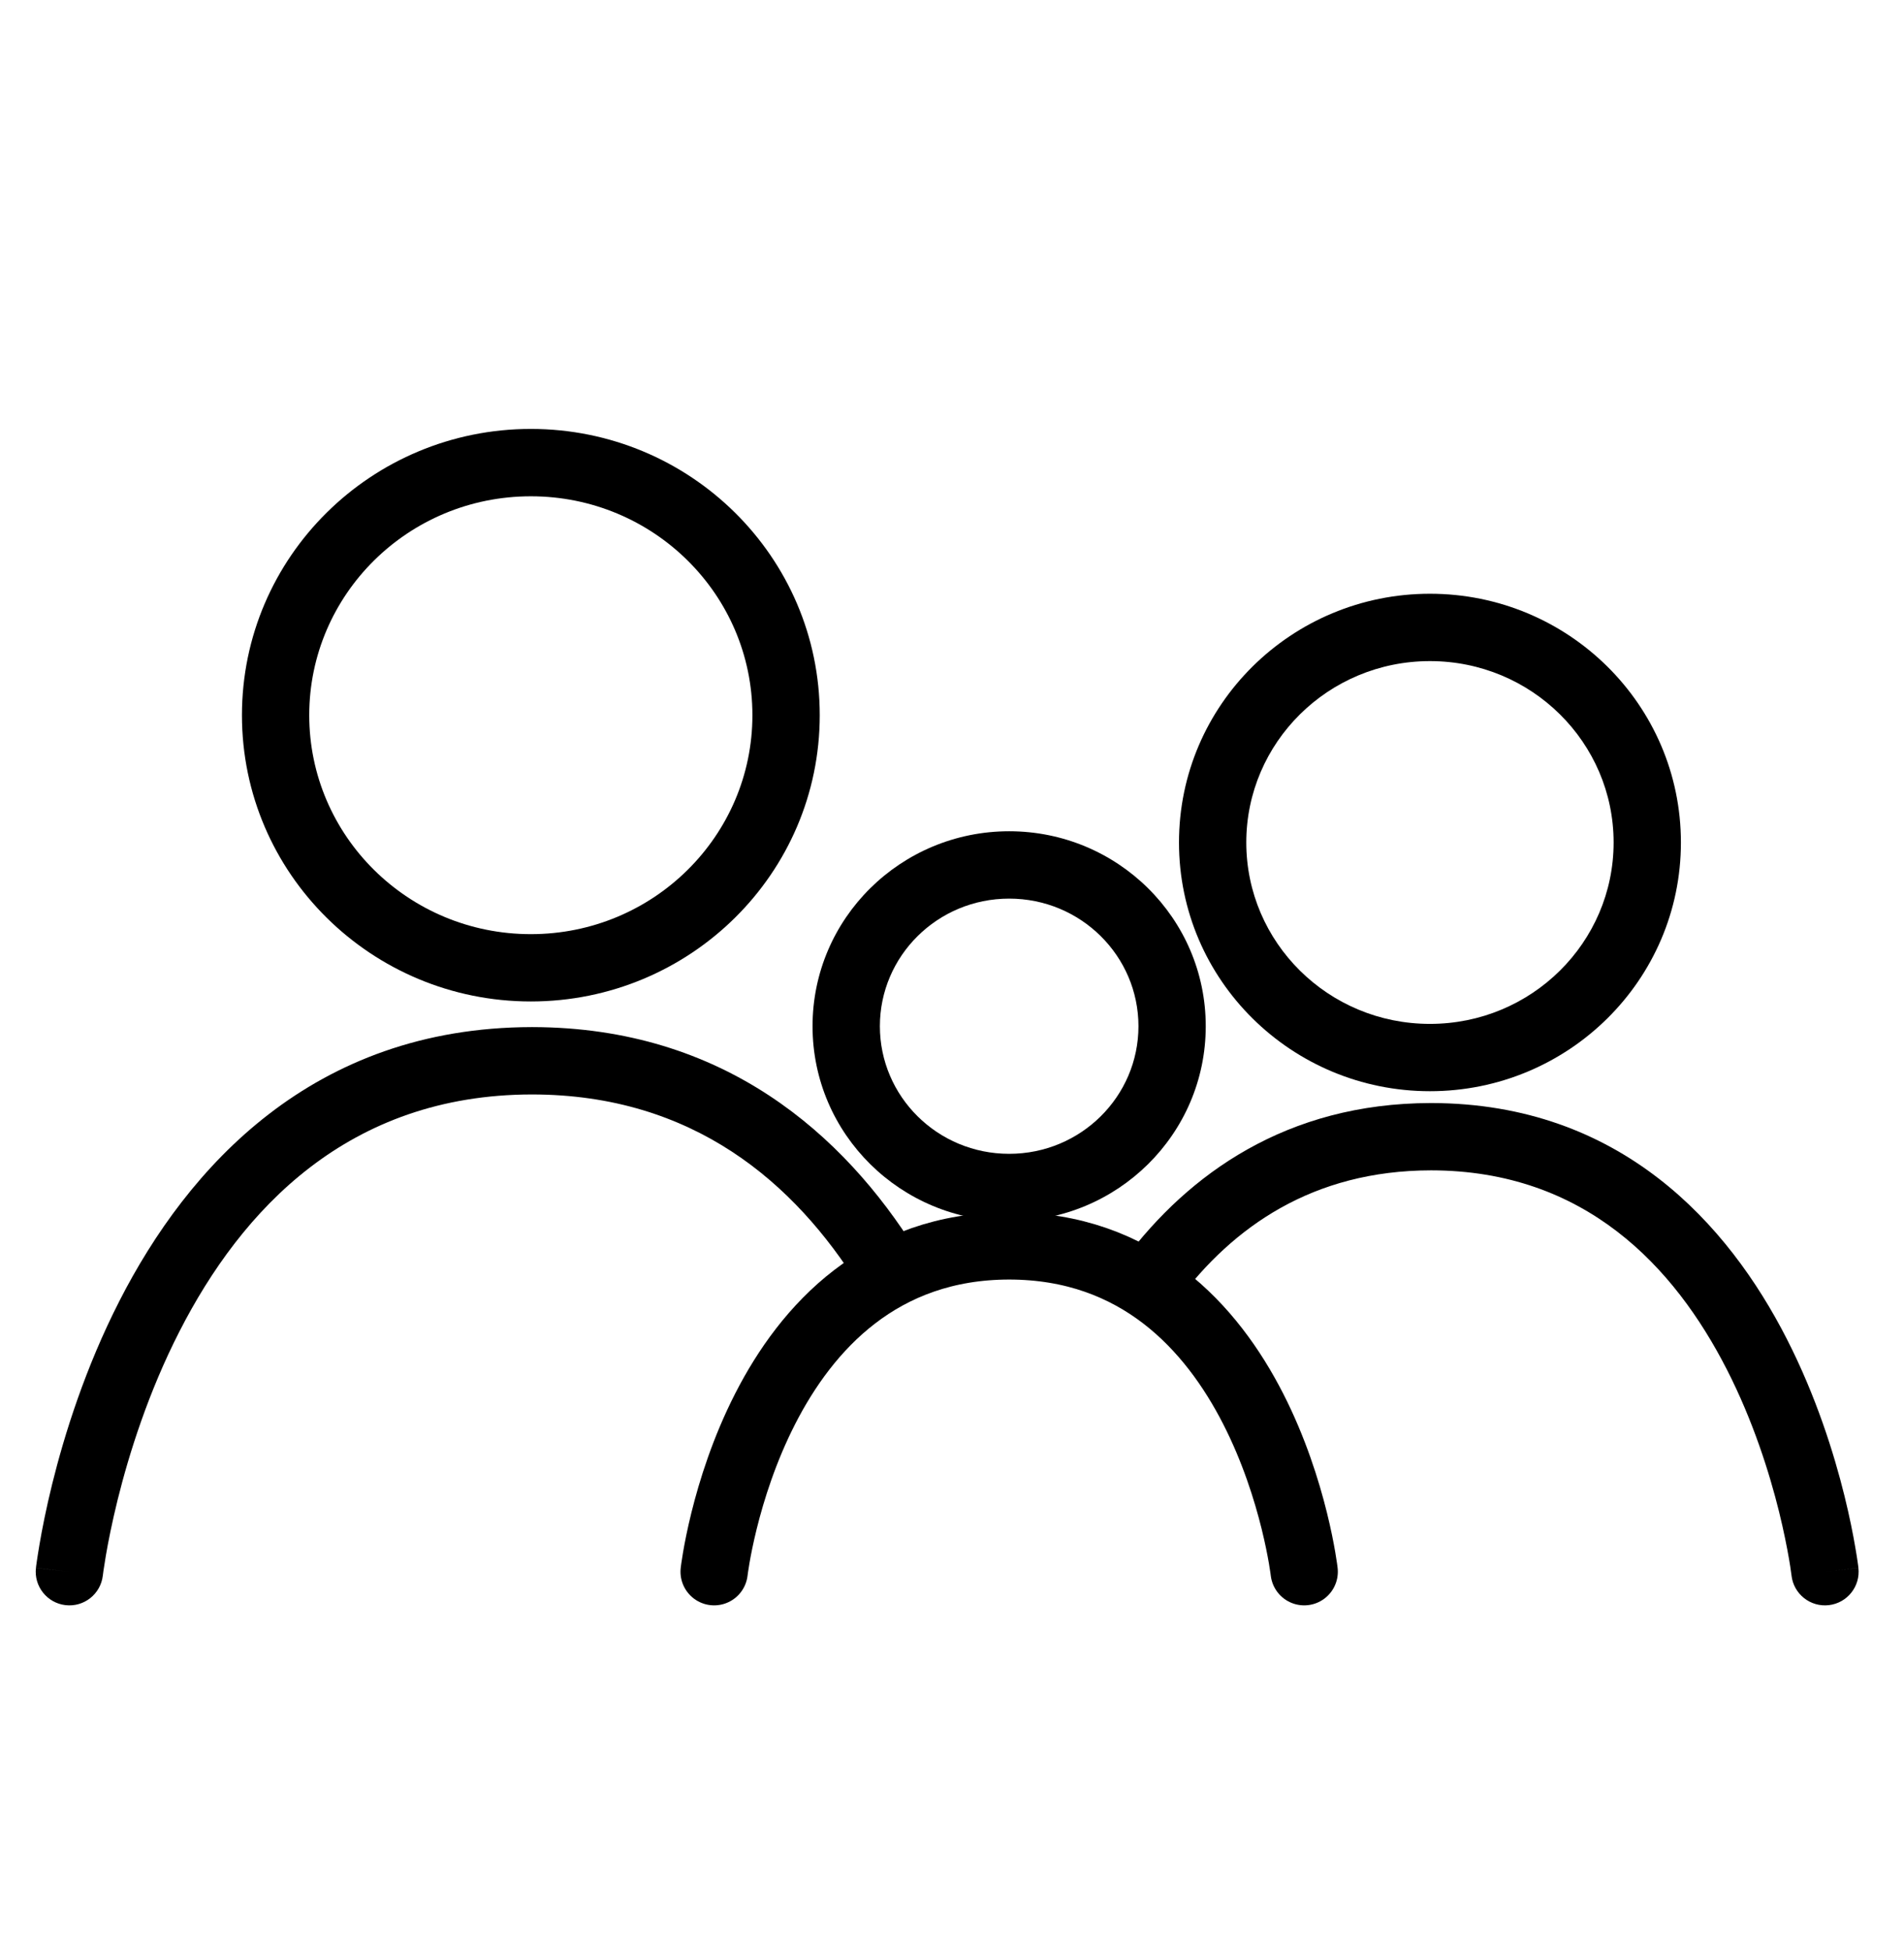 <svg width="41" height="42" viewBox="0 0 41 42" fill="none" xmlns="http://www.w3.org/2000/svg">
<g clip-path="url(#clip0_3683_24266)">
<path fill-rule="evenodd" clip-rule="evenodd" d="M11.431 10.684C8.788 10.684 6.659 12.801 6.659 15.397C6.659 17.992 8.788 20.11 11.431 20.11C14.073 20.11 16.202 17.992 16.202 15.397C16.202 12.801 14.073 10.684 11.431 10.684ZM5.21 15.397C5.21 11.986 8.002 9.234 11.431 9.234C14.859 9.234 17.652 11.986 17.652 15.397C17.652 18.807 14.859 21.559 11.431 21.559C8.002 21.559 5.21 18.807 5.21 15.397Z" fill="black"/>
<path fill-rule="evenodd" clip-rule="evenodd" d="M21.731 19.345C20.186 19.345 18.947 20.582 18.947 22.092C18.947 23.602 20.186 24.839 21.731 24.839C23.276 24.839 24.515 23.602 24.515 22.092C24.515 20.582 23.276 19.345 21.731 19.345ZM17.497 22.092C17.497 19.767 19.4 17.895 21.731 17.895C24.062 17.895 25.964 19.767 25.964 22.092C25.964 24.417 24.062 26.288 21.731 26.288C19.4 26.288 17.497 24.417 17.497 22.092Z" fill="black"/>
<path d="M15.378 33.835C15.378 33.835 16.189 26.821 21.737 26.821H21.725C27.274 26.821 28.084 33.835 28.084 33.835" stroke="black" stroke-width="1.449" stroke-miterlimit="10" stroke-linecap="round"/>
<path fill-rule="evenodd" clip-rule="evenodd" d="M2.214 33.919L2.214 33.919L2.214 33.918L2.215 33.915L2.217 33.896C2.219 33.878 2.223 33.85 2.228 33.813C2.239 33.739 2.256 33.628 2.28 33.486C2.329 33.199 2.41 32.787 2.532 32.291C2.779 31.295 3.193 29.976 3.863 28.665C5.202 26.044 7.494 23.564 11.457 23.561C14.932 23.564 17.112 25.465 18.502 27.692C18.714 28.031 19.161 28.135 19.5 27.923C19.84 27.711 19.943 27.264 19.731 26.924C18.168 24.421 15.587 22.118 11.466 22.111V22.111H11.448V22.111C6.728 22.119 4.04 25.133 2.572 28.006C1.837 29.445 1.389 30.876 1.125 31.942C0.993 32.477 0.906 32.924 0.852 33.24C0.825 33.398 0.806 33.523 0.793 33.61C0.787 33.653 0.782 33.688 0.779 33.711L0.776 33.74L0.775 33.748L0.775 33.75L0.774 33.751C0.774 33.752 0.774 33.752 1.494 33.835L0.774 33.752C0.728 34.15 1.014 34.509 1.411 34.555C1.809 34.601 2.168 34.316 2.214 33.919Z" fill="black"/>
<path fill-rule="evenodd" clip-rule="evenodd" d="M30.792 14.232C28.6 14.232 26.837 15.987 26.837 18.137C26.837 20.286 28.6 22.042 30.792 22.042C32.983 22.042 34.747 20.286 34.747 18.137C34.747 15.987 32.983 14.232 30.792 14.232ZM25.388 18.137C25.388 15.172 27.814 12.782 30.792 12.782C33.769 12.782 36.196 15.172 36.196 18.137C36.196 21.101 33.769 23.491 30.792 23.491C27.814 23.491 25.388 21.101 25.388 18.137Z" fill="black"/>
<path fill-rule="evenodd" clip-rule="evenodd" d="M30.816 25.195C28.259 25.198 26.55 26.42 25.38 27.975C25.139 28.294 24.685 28.359 24.365 28.118C24.045 27.877 23.981 27.423 24.222 27.103C25.6 25.272 27.703 23.751 30.808 23.746V23.746H30.823V23.746C34.899 23.752 37.217 26.358 38.476 28.823C39.107 30.058 39.491 31.285 39.717 32.198C39.83 32.656 39.905 33.039 39.951 33.31C39.975 33.445 39.991 33.553 40.002 33.628C40.007 33.666 40.011 33.695 40.014 33.716L40.017 33.741L40.017 33.748L40.018 33.751L40.018 33.751C40.018 33.752 40.018 33.752 39.298 33.835L40.018 33.752C40.064 34.15 39.779 34.509 39.381 34.555C38.984 34.601 38.624 34.316 38.578 33.919L38.578 33.918L38.578 33.916L38.576 33.901C38.574 33.886 38.571 33.863 38.566 33.832C38.558 33.77 38.544 33.676 38.523 33.556C38.481 33.314 38.413 32.966 38.31 32.546C38.101 31.703 37.751 30.589 37.186 29.483C36.055 27.27 34.133 25.198 30.816 25.195Z" fill="black"/>
</g>
<defs>
<clipPath id="clip0_3683_24266">
<rect width="39.794" height="39.794" fill="white" transform="translate(0.5 2)"/>
</clipPath>
</defs>
</svg>
